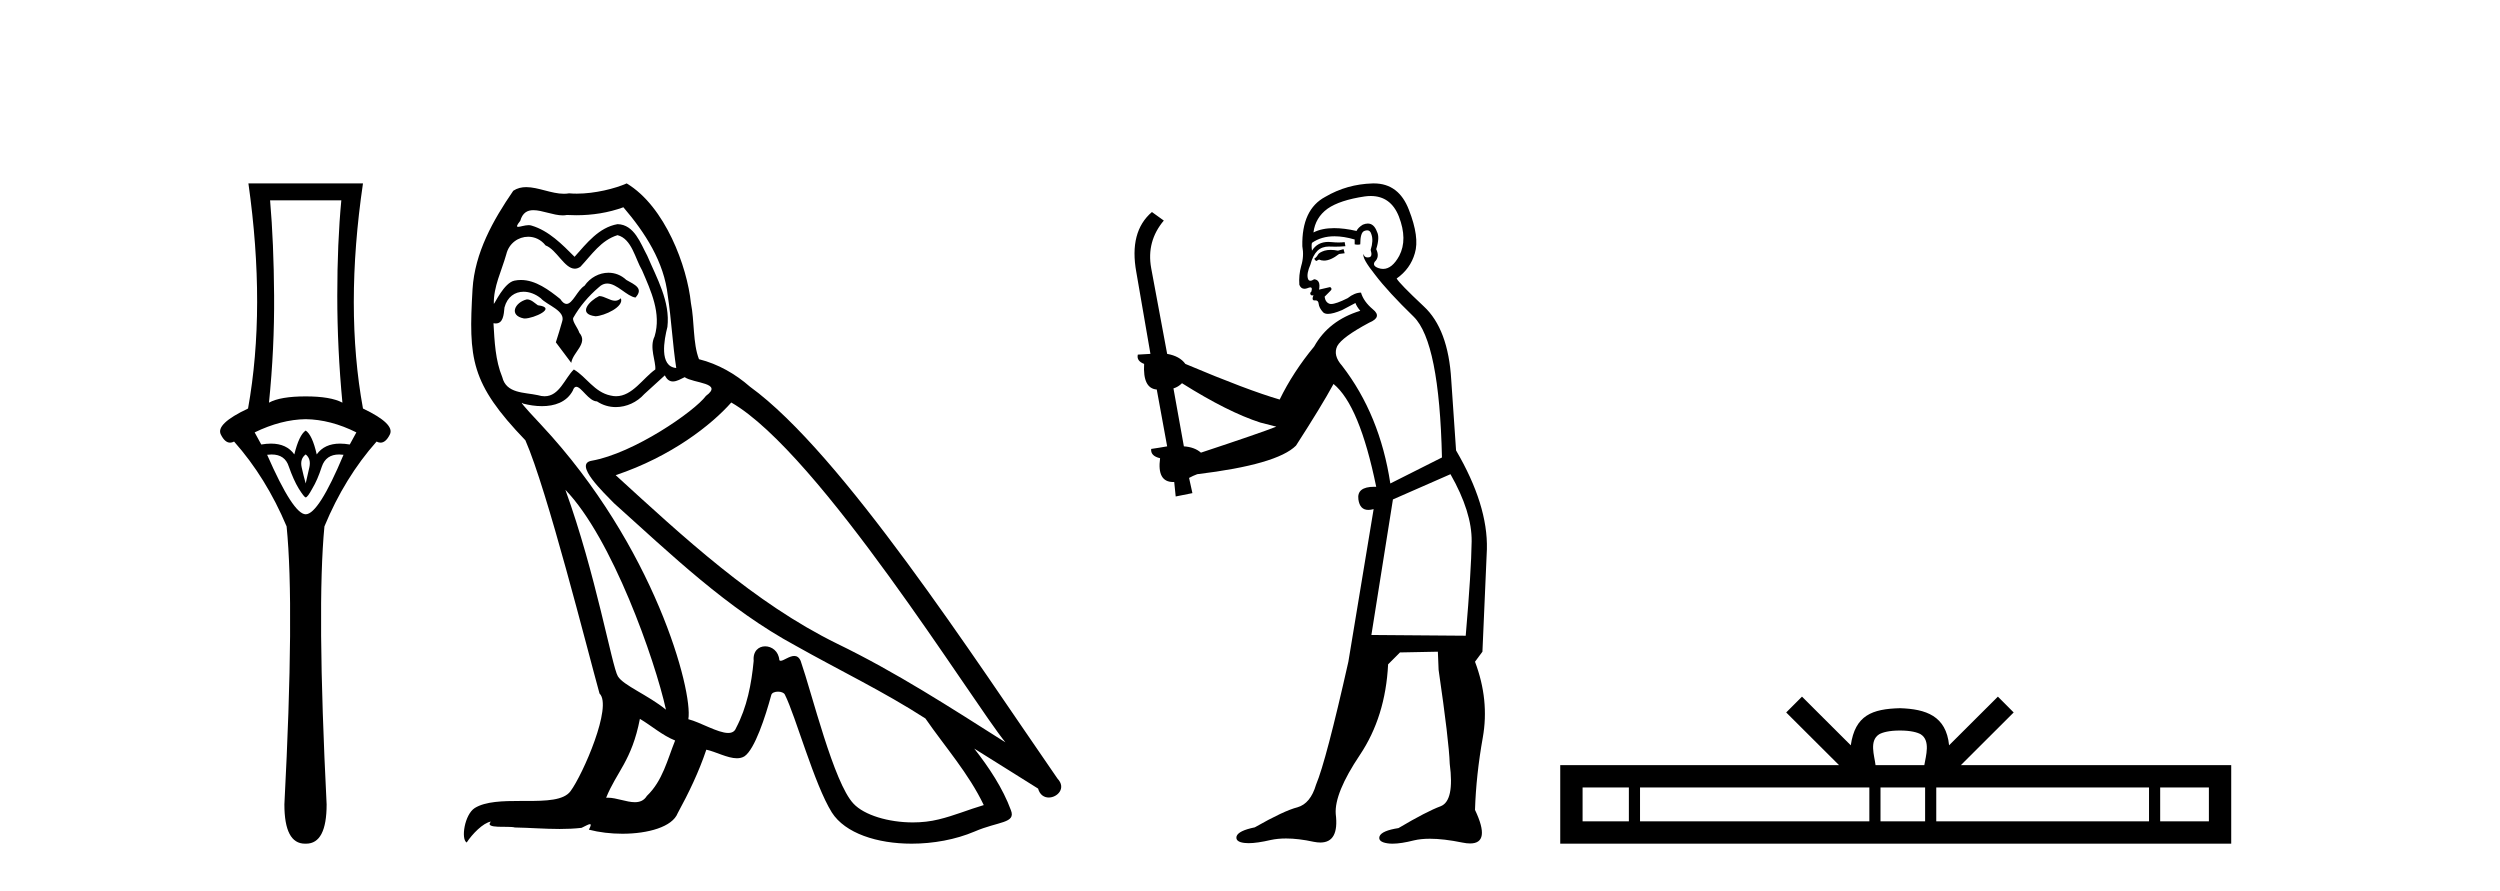 <?xml version='1.0' encoding='UTF-8' standalone='yes'?><svg xmlns='http://www.w3.org/2000/svg' xmlns:xlink='http://www.w3.org/1999/xlink' width='115.0' height='41.0' ><path d='M 15.701 9.214 Q 15.515 11.173 15.515 13.606 Q 15.515 16.038 15.751 18.522 Q 15.211 18.234 14.062 18.234 Q 12.897 18.234 12.373 18.522 Q 12.626 16.038 12.609 13.606 Q 12.593 11.173 12.424 9.214 ZM 14.062 19.282 Q 15.211 19.299 16.393 19.89 L 16.089 20.447 Q 15.85 20.406 15.642 20.406 Q 14.923 20.406 14.569 20.903 Q 14.366 20.008 14.062 19.805 Q 13.758 20.008 13.539 20.903 Q 13.185 20.406 12.465 20.406 Q 12.257 20.406 12.018 20.447 L 11.714 19.89 Q 12.93 19.299 14.062 19.282 ZM 14.062 20.903 Q 14.316 21.106 14.231 21.495 Q 14.147 21.883 14.062 22.238 Q 13.961 21.883 13.876 21.495 Q 13.792 21.106 14.062 20.903 ZM 15.601 20.906 Q 15.696 20.906 15.802 20.92 Q 14.653 23.657 14.062 23.657 Q 13.488 23.657 12.288 20.92 Q 12.397 20.906 12.494 20.906 Q 13.11 20.906 13.285 21.461 Q 13.505 22.086 13.741 22.474 Q 13.995 22.88 14.062 22.88 Q 14.147 22.88 14.366 22.474 Q 14.603 22.086 14.805 21.461 Q 14.995 20.906 15.601 20.906 ZM 11.427 8.437 Q 12.238 14.18 11.41 18.792 Q 9.907 19.501 10.16 19.991 Q 10.345 20.362 10.585 20.362 Q 10.673 20.362 10.768 20.312 Q 12.238 21.968 13.184 24.214 Q 13.555 27.914 13.082 37.002 Q 13.082 38.809 14.028 38.809 Q 14.036 38.809 14.045 38.809 L 14.062 38.809 Q 14.071 38.809 14.08 38.809 Q 15.025 38.809 15.025 37.002 Q 14.569 27.914 14.924 24.214 Q 15.853 21.968 17.322 20.312 Q 17.418 20.362 17.505 20.362 Q 17.745 20.362 17.931 19.991 Q 18.184 19.501 16.697 18.792 Q 15.853 14.18 16.697 8.437 Z' style='fill:#000000;stroke:none' /><path d='M 27.561 13.619 C 27.106 13.839 26.549 14.447 27.393 14.548 C 27.798 14.531 28.726 14.109 28.558 13.721 L 28.558 13.721 C 28.47 13.804 28.381 13.834 28.292 13.834 C 28.053 13.834 27.807 13.619 27.561 13.619 ZM 24.236 13.771 C 23.679 13.906 23.392 14.514 24.101 14.649 C 24.112 14.65 24.125 14.651 24.138 14.651 C 24.546 14.651 25.658 14.156 24.742 14.042 C 24.59 13.94 24.438 13.771 24.236 13.771 ZM 28.676 9.534 C 29.672 10.699 30.55 12.049 30.718 13.603 C 30.887 14.717 30.938 15.831 31.107 16.928 C 30.313 16.861 30.55 15.628 30.701 15.038 C 30.837 13.873 30.212 12.792 29.773 11.762 C 29.469 11.205 29.182 10.328 28.406 10.311 C 27.545 10.463 26.988 11.189 26.43 11.813 C 25.856 11.239 25.249 10.615 24.455 10.378 C 24.414 10.363 24.367 10.357 24.318 10.357 C 24.14 10.357 23.932 10.435 23.836 10.435 C 23.754 10.435 23.755 10.377 23.932 10.159 C 24.039 9.78 24.262 9.668 24.537 9.668 C 24.939 9.668 25.453 9.907 25.886 9.907 C 25.951 9.907 26.015 9.901 26.076 9.889 C 26.218 9.897 26.361 9.901 26.504 9.901 C 27.242 9.901 27.983 9.789 28.676 9.534 ZM 28.406 10.817 C 29.064 10.986 29.216 11.898 29.537 12.438 C 29.942 13.383 30.431 14.413 30.111 15.476 C 29.857 15.983 30.178 16.624 30.144 16.996 C 29.581 17.391 29.087 18.226 28.34 18.226 C 28.258 18.226 28.173 18.216 28.085 18.194 C 27.342 18.042 26.971 17.333 26.397 16.996 C 25.981 17.397 25.735 18.228 25.051 18.228 C 24.957 18.228 24.854 18.212 24.742 18.178 C 24.118 18.042 23.29 18.11 23.105 17.35 C 22.784 16.574 22.75 15.713 22.7 14.869 L 22.7 14.869 C 22.737 14.876 22.771 14.879 22.803 14.879 C 23.144 14.879 23.175 14.483 23.206 14.143 C 23.337 13.649 23.691 13.42 24.084 13.42 C 24.35 13.42 24.633 13.524 24.877 13.721 C 25.164 14.042 26.042 14.295 25.856 14.801 C 25.772 15.105 25.671 15.426 25.569 15.747 L 26.278 16.692 C 26.346 16.202 27.072 15.797 26.65 15.308 C 26.582 15.088 26.329 14.801 26.363 14.632 C 26.667 14.092 27.072 13.619 27.545 13.214 C 27.672 13.09 27.802 13.042 27.932 13.042 C 28.384 13.042 28.839 13.635 29.233 13.687 C 29.621 13.265 29.199 13.096 28.811 12.877 C 28.57 12.65 28.279 12.546 27.99 12.546 C 27.567 12.546 27.147 12.766 26.886 13.147 C 26.565 13.339 26.342 13.98 26.061 13.98 C 25.972 13.98 25.877 13.917 25.772 13.755 C 25.257 13.342 24.639 12.879 23.963 12.879 C 23.864 12.879 23.763 12.889 23.662 12.91 C 23.184 13.009 22.755 13.976 22.718 13.976 C 22.718 13.976 22.717 13.975 22.716 13.974 C 22.7 13.181 23.071 12.472 23.29 11.695 C 23.413 11.185 23.85 10.89 24.296 10.89 C 24.588 10.89 24.883 11.016 25.097 11.29 C 25.599 11.476 25.968 12.359 26.44 12.359 C 26.523 12.359 26.61 12.332 26.701 12.269 C 27.224 11.712 27.646 11.053 28.406 10.817 ZM 26.008 22.533 C 28.152 24.744 30.128 30.349 30.634 32.645 C 29.807 31.97 28.676 31.531 28.422 31.109 C 28.152 30.67 27.41 26.399 26.008 22.533 ZM 33.639 18.515 C 37.69 20.845 44.747 32.307 46.249 34.148 C 43.717 32.544 41.219 30.923 38.501 29.606 C 34.686 27.733 31.427 24.694 28.321 21.858 C 30.887 20.997 32.727 19.545 33.639 18.515 ZM 29.435 33.067 C 29.976 33.388 30.465 33.827 31.056 34.063 C 30.701 34.941 30.482 35.92 29.756 36.612 C 29.62 36.832 29.425 36.901 29.203 36.901 C 28.819 36.901 28.353 36.694 27.962 36.694 C 27.935 36.694 27.909 36.695 27.882 36.697 C 28.355 35.515 29.064 34.992 29.435 33.067 ZM 30.583 17.266 C 30.685 17.478 30.816 17.547 30.955 17.547 C 31.136 17.547 31.332 17.427 31.495 17.35 C 31.9 17.637 33.301 17.604 32.474 18.211 C 31.951 18.92 29.154 20.854 27.211 21.195 C 26.372 21.342 27.781 22.668 28.237 23.141 C 30.87 25.504 33.453 28.003 36.61 29.708 C 38.585 30.822 40.662 31.818 42.569 33.05 C 43.481 34.367 44.561 35.582 45.253 37.034 C 44.561 37.237 43.886 37.524 43.177 37.693 C 42.803 37.787 42.398 37.831 41.991 37.831 C 40.876 37.831 39.755 37.499 39.26 36.967 C 38.349 36.005 37.353 31.902 36.83 30.4 C 36.755 30.231 36.65 30.174 36.535 30.174 C 36.307 30.174 36.043 30.397 35.912 30.397 C 35.885 30.397 35.864 30.388 35.85 30.366 C 35.816 29.95 35.497 29.731 35.198 29.731 C 34.902 29.731 34.627 29.946 34.669 30.4 C 34.567 31.463 34.365 32.527 33.858 33.489 C 33.796 33.653 33.667 33.716 33.496 33.716 C 33.016 33.716 32.211 33.221 31.664 33.084 C 31.883 31.784 30.111 25.133 24.911 19.562 C 24.729 19.365 23.937 18.53 24.006 18.53 C 24.014 18.53 24.034 18.541 24.067 18.566 C 24.333 18.635 24.633 18.683 24.93 18.683 C 25.499 18.683 26.057 18.508 26.346 17.975 C 26.39 17.843 26.445 17.792 26.509 17.792 C 26.741 17.792 27.09 18.464 27.46 18.464 C 27.729 18.643 28.029 18.726 28.327 18.726 C 28.817 18.726 29.302 18.504 29.638 18.127 C 29.959 17.84 30.263 17.553 30.583 17.266 ZM 28.828 8.437 C 28.297 8.673 27.368 8.908 26.534 8.908 C 26.413 8.908 26.293 8.903 26.177 8.893 C 26.098 8.907 26.018 8.913 25.937 8.913 C 25.368 8.913 24.757 8.608 24.207 8.608 C 23.997 8.608 23.797 8.652 23.611 8.774 C 22.683 10.125 21.839 11.627 21.737 13.299 C 21.552 16.506 21.636 17.62 24.168 20.254 C 25.164 22.516 27.021 29.893 27.578 31.902 C 28.186 32.476 26.819 35.616 26.245 36.393 C 25.932 36.823 25.109 36.844 24.225 36.844 C 24.129 36.844 24.032 36.844 23.935 36.844 C 23.14 36.844 22.335 36.861 21.839 37.169 C 21.366 37.473 21.197 38.604 21.467 38.756 C 21.72 38.368 22.227 37.845 22.581 37.794 L 22.581 37.794 C 22.244 38.148 23.426 37.98 23.679 38.064 C 24.362 38.075 25.052 38.133 25.745 38.133 C 26.08 38.133 26.416 38.119 26.751 38.081 C 26.903 38.014 27.066 37.911 27.137 37.911 C 27.192 37.911 27.192 37.973 27.089 38.165 C 27.567 38.29 28.104 38.352 28.629 38.352 C 29.809 38.352 30.929 38.037 31.174 37.406 C 31.681 36.477 32.153 35.498 32.491 34.485 C 32.922 34.577 33.464 34.88 33.898 34.88 C 34.025 34.88 34.143 34.854 34.247 34.789 C 34.719 34.468 35.209 32.966 35.479 31.97 C 35.505 31.866 35.645 31.816 35.788 31.816 C 35.924 31.816 36.062 31.862 36.104 31.953 C 36.61 32.966 37.454 36.072 38.264 37.372 C 38.876 38.335 40.358 38.809 41.935 38.809 C 42.927 38.809 43.957 38.622 44.831 38.25 C 45.929 37.777 46.739 37.878 46.503 37.271 C 46.131 36.258 45.49 35.295 44.815 34.435 L 44.815 34.435 C 45.794 35.042 46.773 35.667 47.752 36.275 C 47.833 36.569 48.036 36.686 48.243 36.686 C 48.642 36.686 49.058 36.252 48.647 35.819 C 44.815 30.282 38.72 20.845 34.5 17.789 C 33.825 17.198 33.031 16.743 32.153 16.523 C 31.866 15.78 31.951 14.784 31.782 13.94 C 31.613 12.269 30.6 9.5 28.828 8.437 Z' style='fill:#000000;stroke:none' /><path d='M 61.803 11.461 L 61.547 11.53 Q 61.367 11.495 61.214 11.495 Q 61.06 11.495 60.932 11.53 Q 60.676 11.615 60.624 11.717 Q 60.573 11.82 60.453 11.905 L 60.539 12.008 L 60.676 11.94 Q 60.783 11.988 60.904 11.988 Q 61.207 11.988 61.598 11.683 L 61.854 11.649 L 61.803 11.461 ZM 63.051 9.016 Q 63.974 9.016 64.348 9.958 Q 64.758 11.017 64.365 11.769 Q 64.037 12.37 63.622 12.37 Q 63.518 12.37 63.409 12.332 Q 63.118 12.23 63.238 12.042 Q 63.477 11.82 63.306 11.461 Q 63.477 10.915 63.34 10.658 Q 63.203 10.283 62.919 10.283 Q 62.815 10.283 62.691 10.334 Q 62.469 10.47 62.401 10.624 Q 61.828 10.494 61.371 10.494 Q 60.806 10.494 60.419 10.693 Q 60.505 10.009 61.068 9.599 Q 61.632 9.206 62.777 9.036 Q 62.92 9.016 63.051 9.016 ZM 54.372 17.628 Q 56.49 18.96 57.977 19.438 L 58.711 19.626 Q 57.977 19.917 55.243 20.822 Q 54.953 20.566 54.458 20.532 L 53.979 17.867 Q 54.201 17.799 54.372 17.628 ZM 62.891 10.595 Q 63.035 10.595 63.084 10.778 Q 63.187 11.068 63.05 11.495 Q 63.152 11.82 62.964 11.837 Q 62.933 11.842 62.905 11.842 Q 62.754 11.842 62.725 11.683 L 62.725 11.683 Q 62.64 11.871 63.255 12.64 Q 63.853 13.426 65.031 14.57 Q 66.21 15.732 66.33 21.044 L 63.955 22.24 Q 63.477 19.08 61.735 16.825 Q 61.308 16.347 61.513 15.92 Q 61.735 15.51 62.982 14.843 Q 63.597 14.587 63.152 14.228 Q 62.725 13.87 62.606 13.46 Q 62.315 13.46 61.991 13.716 Q 61.455 13.984 61.233 13.984 Q 61.186 13.984 61.154 13.972 Q 60.966 13.904 60.932 13.648 L 61.188 13.391 Q 61.308 13.289 61.188 13.204 L 60.676 13.323 Q 60.761 12.879 60.453 12.845 Q 60.346 12.914 60.276 12.914 Q 60.191 12.914 60.163 12.811 Q 60.095 12.589 60.283 12.162 Q 60.385 11.752 60.607 11.53 Q 60.812 11.34 61.134 11.34 Q 61.16 11.34 61.188 11.342 Q 61.308 11.347 61.425 11.347 Q 61.661 11.347 61.888 11.325 L 61.854 11.137 Q 61.726 11.154 61.577 11.154 Q 61.427 11.154 61.256 11.137 Q 61.177 11.128 61.103 11.128 Q 60.604 11.128 60.351 11.53 Q 60.317 11.273 60.351 11.171 Q 60.783 10.869 61.386 10.869 Q 61.809 10.869 62.315 11.017 L 62.315 11.239 Q 62.392 11.256 62.456 11.256 Q 62.52 11.256 62.572 11.239 Q 62.572 10.693 62.759 10.624 Q 62.833 10.595 62.891 10.595 ZM 66.722 21.813 Q 67.713 23.555 67.696 24.905 Q 67.679 26.254 67.423 29.243 L 63.084 29.209 L 64.075 22.974 L 66.722 21.813 ZM 63.199 8.437 Q 63.167 8.437 63.135 8.438 Q 61.957 8.472 60.966 9.053 Q 59.873 9.633 59.907 11.325 Q 59.992 11.786 59.856 12.23 Q 59.736 12.657 59.77 13.101 Q 59.843 13.284 60.004 13.284 Q 60.068 13.284 60.146 13.255 Q 60.226 13.22 60.273 13.22 Q 60.389 13.22 60.317 13.426 Q 60.248 13.46 60.283 13.545 Q 60.305 13.591 60.359 13.591 Q 60.385 13.591 60.419 13.579 L 60.419 13.579 Q 60.323 13.82 60.467 13.82 Q 60.477 13.82 60.488 13.819 Q 60.502 13.817 60.514 13.817 Q 60.643 13.817 60.658 13.972 Q 60.676 14.16 60.863 14.365 Q 60.937 14.439 61.087 14.439 Q 61.32 14.439 61.735 14.263 L 62.35 13.938 Q 62.401 14.092 62.572 14.297 Q 61.12 14.741 60.453 15.937 Q 59.48 17.115 58.865 18.379 Q 57.396 17.952 54.526 16.74 Q 54.27 16.381 53.689 16.278 L 52.954 12.332 Q 52.732 11.102 53.535 10.146 L 52.989 9.753 Q 51.93 10.658 52.271 12.52 L 52.92 16.278 L 52.34 16.312 Q 52.271 16.603 52.63 16.74 Q 52.562 17.867 53.211 17.918 L 53.689 20.532 Q 53.313 20.6 52.954 20.651 Q 52.92 20.976 53.364 21.078 Q 53.215 22.173 53.967 22.173 Q 53.99 22.173 54.014 22.172 L 54.082 22.838 L 54.851 22.684 L 54.697 21.984 Q 54.885 21.881 55.073 21.813 Q 58.745 21.369 59.616 20.498 Q 60.795 18.67 61.342 17.662 Q 62.537 18.636 63.306 22.394 Q 63.258 22.392 63.214 22.392 Q 62.405 22.392 62.486 22.974 Q 62.553 23.456 62.944 23.456 Q 63.053 23.456 63.187 23.419 L 63.187 23.419 L 62.025 30.439 Q 61 35 60.539 36.093 Q 60.283 36.964 59.685 37.135 Q 59.07 37.289 57.72 38.058 Q 56.969 38.211 56.883 38.468 Q 56.815 38.724 57.242 38.775 Q 57.33 38.786 57.436 38.786 Q 57.824 38.786 58.455 38.639 Q 58.776 38.57 59.157 38.57 Q 59.729 38.57 60.436 38.724 Q 60.599 38.756 60.736 38.756 Q 61.607 38.756 61.444 37.443 Q 61.376 36.486 62.555 34.727 Q 63.733 32.967 63.853 30.559 L 64.399 30.012 L 66.142 29.978 L 66.176 30.815 Q 66.654 34.095 66.688 35.137 Q 66.91 36.828 66.278 37.084 Q 65.629 37.323 64.331 38.092 Q 63.562 38.211 63.46 38.468 Q 63.374 38.724 63.819 38.792 Q 63.925 38.809 64.056 38.809 Q 64.446 38.809 65.048 38.656 Q 65.364 38.582 65.774 38.582 Q 66.408 38.582 67.269 38.758 Q 67.469 38.799 67.625 38.799 Q 68.585 38.799 67.85 37.255 Q 67.901 35.649 68.209 33.924 Q 68.516 32.199 67.85 30.439 L 68.192 29.978 L 68.397 25.263 Q 68.448 23.231 66.979 20.72 Q 66.91 19.797 66.757 17.474 Q 66.62 15.134 65.493 14.092 Q 64.365 13.033 64.246 12.811 Q 64.878 12.367 65.083 11.649 Q 65.305 10.915 64.809 9.651 Q 64.344 8.437 63.199 8.437 Z' style='fill:#000000;stroke:none' /><path d='M 87.397 33.604 C 87.897 33.604 88.199 33.689 88.355 33.778 C 88.809 34.068 88.592 34.761 88.519 35.195 L 86.275 35.195 C 86.221 34.752 85.976 34.076 86.44 33.778 C 86.596 33.689 86.897 33.604 87.397 33.604 ZM 74.928 36.222 L 74.928 37.782 L 72.799 37.782 L 72.799 36.222 ZM 85.99 36.222 L 85.99 37.782 L 75.441 37.782 L 75.441 36.222 ZM 88.555 36.222 L 88.555 37.782 L 86.503 37.782 L 86.503 36.222 ZM 98.855 36.222 L 98.855 37.782 L 89.068 37.782 L 89.068 36.222 ZM 101.609 36.222 L 101.609 37.782 L 99.368 37.782 L 99.368 36.222 ZM 82.891 32.045 L 82.165 32.773 L 84.594 35.195 L 71.771 35.195 L 71.771 38.809 L 102.636 38.809 L 102.636 35.195 L 90.201 35.195 L 92.629 32.773 L 91.903 32.045 L 89.658 34.284 C 89.523 32.927 88.593 32.615 87.397 32.577 C 86.119 32.611 85.335 32.9 85.136 34.284 L 82.891 32.045 Z' style='fill:#000000;stroke:none' /></svg>